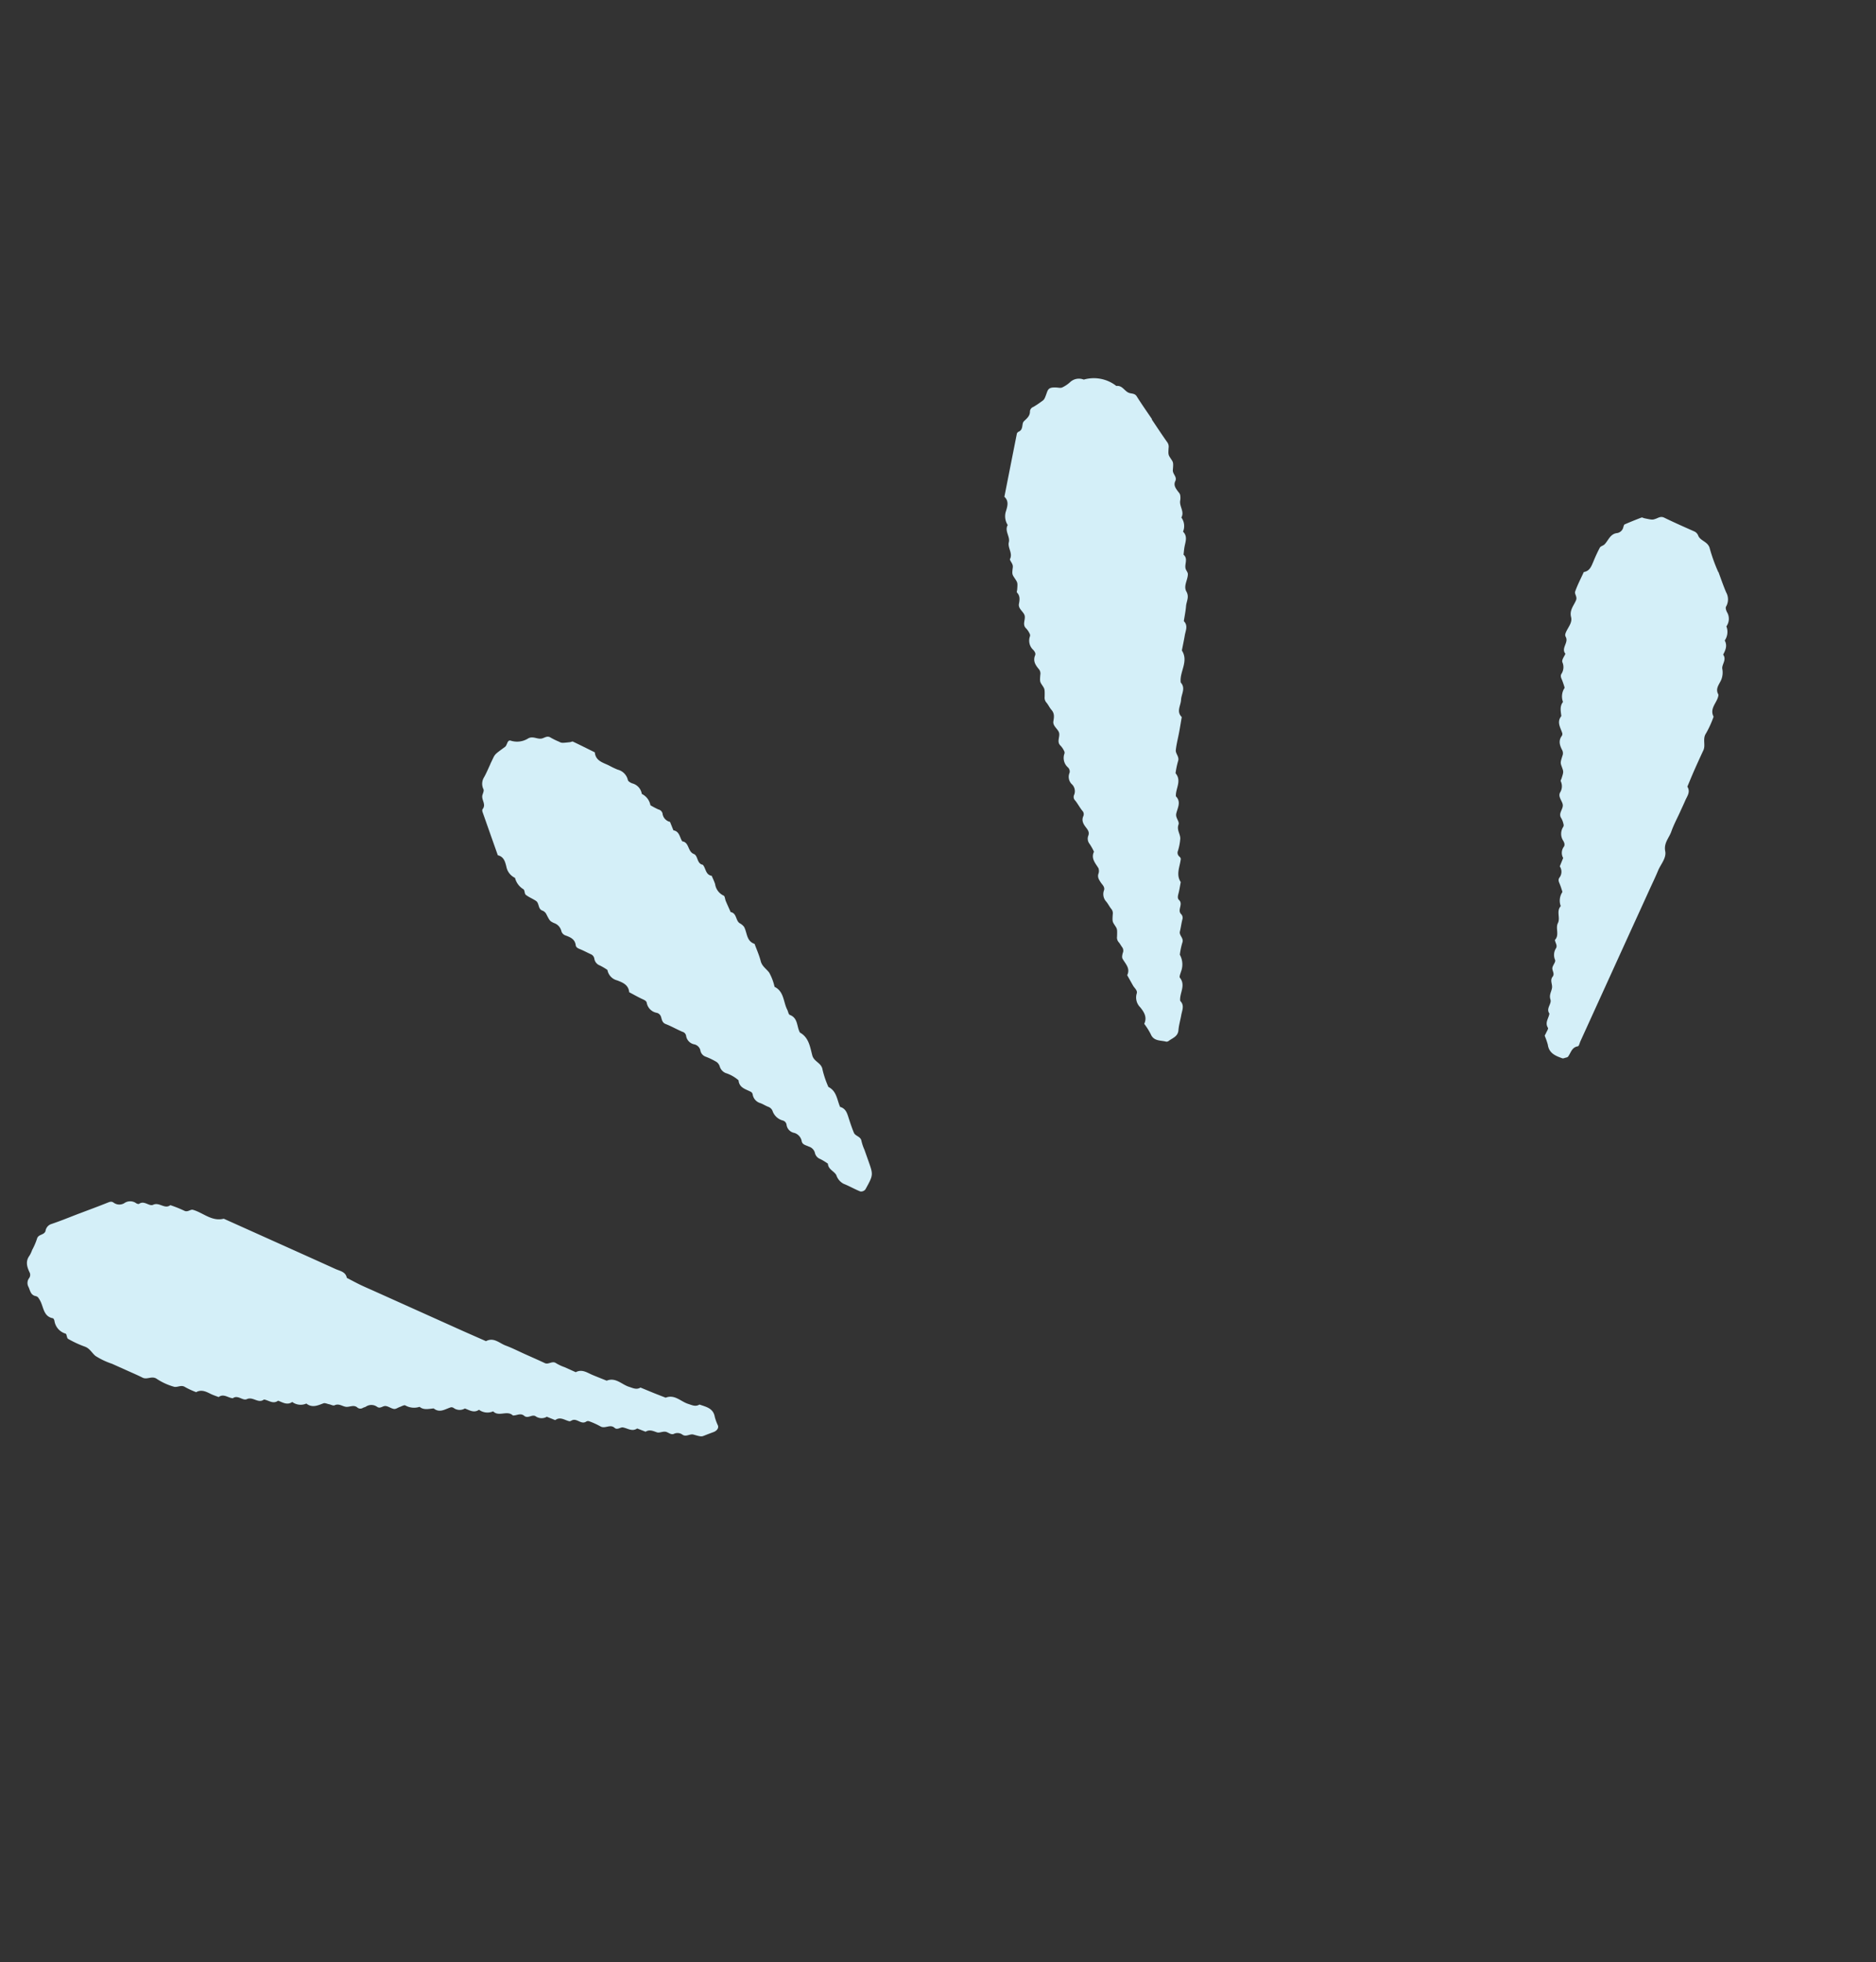 <svg xmlns="http://www.w3.org/2000/svg" xmlns:xlink="http://www.w3.org/1999/xlink" width="92.073" height="96.235" viewBox="0 0 92.073 96.235">
  <rect x="0" y="0" width="92.073" height="96.235" fill="#333333" stroke="none"/>
  <defs>
    <clipPath id="clip-path">
      <rect id="Rectangle_41" data-name="Rectangle 41" width="81.019" height="52.868" fill="#d4eff8"/>
    </clipPath>
  </defs>
  <g id="Group_31" data-name="Group 31" transform="translate(0 62.964) rotate(-51)">
    <g id="Group_16" data-name="Group 16" clip-path="url(#clip-path)">
      <path id="Path_12" data-name="Path 12" d="M538.024,145.609c-.133.432-.271.862-.393,1.3a.369.369,0,0,1-.17.225c-.283.2-.278.207-.35.43-.061.192-.053.205-.366.417-.169.114-.116.38-.35.437s-.266.267-.318.457a.357.357,0,0,1-.047.142.8.8,0,0,1-.214.183c-.261.134-.288.518-.619.573a.71.71,0,0,1-.488.5c-.028.3-.265.389-.486.5-.13.066-.251.152-.376.23-.008.308-.337.321-.471.513-.054.077-.066.194-.133.249-.224.185-.6.187-.715.489-.11.282-.373.3-.569.435s-.424.252-.637.377c-.032.309-.307.359-.514.476s-.443.236-.664.354c-.2.611-.892.56-1.257.946-.056.373-.421.378-.649.546s-.6.174-.635.558c-.217.122-.432.246-.65.364-.265.144-.542.267-.794.43-.153.1-.136.352-.356.429a4.042,4.042,0,0,0-.534.276c-.09.481-.592.469-.869.725-.041.382-.393.422-.643.545-.205.1-.188.37-.354.427-.269.092-.3.368-.487.506a2.682,2.682,0,0,1-.53.283.24.24,0,0,0-.174.221c0,.048-.015.116-.048.137-.32.208-.745.283-.884.714-.177.094-.351.2-.534.279-.1.047-.191.1-.2.2-.018.306-.434.237-.473.512a.26.26,0,0,1-.169.225c-.182.084-.353.192-.534.277s-.122.365-.351.438a3.416,3.416,0,0,0-.534.275.982.982,0,0,1-.62.571c-.091.041-.242.079-.256.142-.105.477-.611.455-.874.728-.03.309-.3.362-.511.479s-.455.218-.661.358c-.256.174-.474.018-.7-.039a.183.183,0,0,1-.115-.075c-.114-.26-.375-.481-.19-.823a3.4,3.4,0,0,0,.192-.565c.346-.086.443-.363.506-.664a.676.676,0,0,1,.421-.56c.145-.057.132-.25.185-.384.071-.181.144-.362.216-.543.367-.086.376-.416.484-.686.03-.075.141-.131.227-.168a.287.287,0,0,0,.2-.2c.023-.1.068-.19.084-.289a.338.338,0,0,1,.158-.233c.3-.225.3-.231.361-.422.07-.217.065-.225.354-.428a.334.334,0,0,0,.167-.227c.029-.147.1-.286.125-.433a.537.537,0,0,1,.368-.422c.157-.068.149-.243.195-.378s.086-.276.248-.34a.4.4,0,0,0,.219-.173c.1-.276.132-.593.491-.68a2.887,2.887,0,0,0,.161-.406.407.407,0,0,1,.283-.308c.172-.06.2-.206.235-.347.047-.2.119-.38.34-.441a.24.24,0,0,0,.183-.213c.044-.2.125-.382.168-.578a.241.241,0,0,1,.179-.217.47.47,0,0,0,.341-.438.505.505,0,0,1,.367-.42.27.27,0,0,0,.152-.235.618.618,0,0,1,.423-.553.183.183,0,0,0,.089-.1.98.98,0,0,0,.087-.287c.019-.307.378-.286.477-.511.077-.176.045-.416.237-.523s.333-.2.371-.421c.025-.147.1-.286.125-.433a.362.362,0,0,1,.161-.231c.309-.239.3-.245.359-.424.069-.224.066-.23.355-.426a.329.329,0,0,0,.164-.229c.048-.247.122-.481.409-.565.095-.028.132-.124.15-.235a.618.618,0,0,1,.425-.552.184.184,0,0,0,.088-.1.99.99,0,0,0,.087-.287c.019-.306.379-.283.477-.511.076-.177.043-.417.238-.522s.338-.2.371-.422c0-.033.074-.056.114-.083.279-.193.279-.193.354-.429s.066-.243.358-.424c.148-.091.14-.247.218-.363.33-.056.359-.444.622-.567s.288-.518.619-.572a.8.8,0,0,1,.486-.5c.228-.093.47-.19.489-.5q1.4-.74,2.8-1.477a.189.189,0,0,1,.139.02c.226.107.377-.149.544-.129.2.024.383.07.556-.07a.249.249,0,0,1,.28-.013,4.14,4.14,0,0,0,.43.136c.193.058.194.057.552-.069.2-.071.292-.028.472.215.056.076.1.178.179.217a1.574,1.574,0,0,0,.429.136.634.634,0,0,1,.537.445,1.792,1.792,0,0,1,.764,1.44c.215.2.055.463.125.686.042.135.17.233.109.411-.146.427-.27.862-.4,1.294" transform="translate(-469.503 -128.363)" fill="#d4eff8"/>
      <path id="Path_13" data-name="Path 13" d="M5.13.862c.434.252.864.51,1.3.752.1.056.164.105.169.224a.47.47,0,0,0,.35.43.508.508,0,0,1,.325.454c.006.043.035.11.067.119.3.085.2.47.4.566.3.147.173.583.514.666a6.223,6.223,0,0,1,.217.7c.036.19.246.187.3.3.211.483.127,1.089.616,1.456l.385,1.455c.384,1.455.771,2.909,1.151,4.365.06.229.21.465.01.7.05.241.094.482.15.721s.127.485.191.728l.231.873.192.727.192.727.192.727.192.727c.09.339.178.679.27,1.018s.184.675.276,1.013c.4.169.335.573.44.886.112.332.184.677.274,1.017s.184.678.267,1.019c.049.2.334.2.345.441a2.181,2.181,0,0,0,.109.437l.154.582c.327.137.333.456.415.733.07.237.144.472.217.709.418.23.317.693.458,1.046.074.187.108.379.324.455.071.237.141.475.213.712.058.188.119.375.179.562.415.232.318.693.457,1.047.074.188.109.379.326.454.112.322.292.638,0,.967a2.62,2.62,0,0,0-.231.387c-.067.11-.232.123-.386.031-.129-.077-.259-.153-.39-.227-.151-.085-.164-.079-.321-.453-.078-.185-.341-.2-.347-.44a.408.408,0,0,0-.241-.34c-.137-.081-.1-.27-.175-.389s-.239-.185-.282-.3c-.069-.191-.111-.378-.328-.453l-.135-.421c-.289-.086-.285-.364-.4-.573-.06-.112-.284-.124-.274-.311.015-.293-.349-.323-.383-.587a3.715,3.715,0,0,0-.152-.582.168.168,0,0,0-.094-.1c-.294-.085-.158-.456-.39-.579-.044-.024-.108-.04-.127-.077-.105-.21-.094-.5-.394-.574l-.131-.425a.507.507,0,0,1-.328-.451c-.035-.2-.34-.2-.335-.443s-.233-.288-.336-.442c.033-.388-.5-.482-.453-.879a.694.694,0,0,1-.376-.588c-.292-.084-.309-.352-.388-.578a.5.5,0,0,1-.327-.451.191.191,0,0,0-.065-.122c-.24-.16-.567-.237-.568-.617-.162-.173-.376-.312-.376-.588a.867.867,0,0,1-.386-.586c-.011-.067-.149-.114-.232-.166s-.207-.081-.252-.157c-.073-.124-.071-.294-.149-.413s-.282-.109-.292-.3a.484.484,0,0,0-.348-.434c-.046-.019-.085-.056-.131-.074a.228.228,0,0,1-.157-.232c0-.229-.232-.294-.327-.448s-.078-.378-.294-.481c-.067-.032-.086-.162-.13-.245s-.069-.2-.138-.24c-.26-.152-.531-.283-.536-.644a.693.693,0,0,1-.376-.588c-.292-.083-.309-.352-.388-.578-.3-.077-.272-.377-.391-.576-.345-.08-.215-.518-.515-.664-.2-.1-.1-.485-.4-.564-.133-.19-.092-.5-.391-.576-.045-.141-.1-.279-.131-.423-.053-.246-.114-.48-.378-.587a4.057,4.057,0,0,1-.148-.583c-.025-.231-.274-.273-.336-.444a3.02,3.02,0,0,1-.224-.871c-.013-.3-.335-.342-.392-.586C.76,8.054.676,7.765.6,7.474L.407,6.746a3.67,3.67,0,0,1-.212-.873c0-.228.115-.449.024-.7A5.12,5.12,0,0,1,0,4.3c-.013-.077.147-.2.122-.255a.773.773,0,0,1,.15-.829c.026-.038.059-.1.044-.131C.109,2.7.4,2.436.555,2.136a1.23,1.23,0,0,0,.1-.267.255.255,0,0,0-.036-.144c-.1-.221.059-.37.14-.544A.4.4,0,0,1,1.1.939.269.269,0,0,0,1.339.791C1.47.512,1.63.273,1.985.259A1.413,1.413,0,0,0,2.276.186,3.3,3.3,0,0,0,2.854.025c.219-.1.349.161.556.087A.423.423,0,0,1,3.833.1c.423.269.863.51,1.3.762" transform="translate(0 0)" fill="#d4eff8"/>
      <path id="Path_14" data-name="Path 14" d="M346.289,29.361l.292-.07c.249-.06.247-.052.829.1.13.034.334-.14.408.019a1.018,1.018,0,0,0,.6.593c.282.092.261.394.451.537.113.085.279.109.3.3a3.614,3.614,0,0,0,.1.439c.033.154.031.155.328.448.034.033.1.055.108.091.094.387.179.777.267,1.166-.315.307-.125.645-.058.975a3.868,3.868,0,0,0,.107.438.676.676,0,0,1-.082.7c-.045.056-.023.191.008.276a.637.637,0,0,1-.109.688.772.772,0,0,1-.165.677,3.9,3.9,0,0,0,.086.434.267.267,0,0,1-.024.279.478.478,0,0,0-.091.549l-.217.388c.151.27-.08.457-.147.68.183.3-.226.514-.124.83.07.218-.283.407-.134.676-.038.229-.3.41-.146.68-.07.13-.131.265-.212.387a.738.738,0,0,0-.174.682c.02.061-.1.165-.145.253-.091.172-.177.347-.266.52.148.269-.163.439-.147.68a.7.7,0,0,1,0,.28c-.12.308-.48.53-.326.934-.154.257-.29.528-.468.766-.159.213-.12.452-.176.677a2.566,2.566,0,0,1-.377.645c.119.509-.31.8-.48,1.19-.039.089-.141.193-.119.258.14.419-.242.623-.36.932.088.5-.244.836-.492,1.18-.189.263.006.575-.222.823a4.742,4.742,0,0,0-.48.761c.1.441-.224.724-.4,1.062.119.268-.027.469-.164.678s-.272.422-.392.641c-.092.168.075.377-.085.551a2.357,2.357,0,0,0-.24.381l-.314.513c-.37.6-.369.607-1.169.748a.274.274,0,0,1-.232-.127c-.091-.286-.134-.587-.225-.873a.734.734,0,0,1,.105-.551c.086-.21-.035-.485.176-.673a3.026,3.026,0,0,0-.057-.429.419.419,0,0,1,.075-.411.434.434,0,0,0,.043-.417c-.029-.139-.125-.286-.025-.424a.522.522,0,0,0,.1-.549.469.469,0,0,1,.07-.55.249.249,0,0,0,.045-.277.731.731,0,0,1,.054-.691.358.358,0,0,0,.021-.281c-.049-.141-.059-.3-.112-.436a.527.527,0,0,1,.108-.549.19.19,0,0,0,.039-.132c-.053-.284-.216-.574.057-.836a1.784,1.784,0,0,0-.123-.721.506.506,0,0,1,.064-.415.429.429,0,0,0,.08-.265,3.351,3.351,0,0,0-.137-.584.4.4,0,0,1,.088-.408.394.394,0,0,0,.025-.418.5.5,0,0,1,.069-.552.246.246,0,0,0,.05-.276c-.083-.289-.129-.589-.221-.874-.059-.182.052-.284.127-.4a.289.289,0,0,0,.029-.28.61.61,0,0,1,.06-.693c.07-.073.044-.171.017-.279-.061-.239-.1-.483-.148-.725.261-.255.171-.547.077-.83a.642.642,0,0,1,.1-.688,2.949,2.949,0,0,0-.064-.43.417.417,0,0,1,.082-.41.284.284,0,0,0,.07-.272c-.051-.194-.086-.392-.145-.583-.033-.108-.052-.2.02-.278.212-.218.136-.459.056-.694a.315.315,0,0,1,.032-.28.55.55,0,0,0,.083-.548c-.045-.206-.05-.208.1-.546a.358.358,0,0,0,.016-.281c-.07-.216.192-.335.175-.533s-.08-.385-.083-.578c0-.085.137-.169.14-.257a.909.909,0,0,1,.173-.677.765.765,0,0,1,.163-.679c.149-.2.3-.4.168-.675q.589-.961,1.18-1.922c.023-.037.072-.082.108-.082.307,0,.312-.354.539-.445.087-.034.2-.063.244-.131a.6.6,0,0,1,.442-.347c.247-.037.488-.112.732-.171" transform="translate(-311.346 -26.698)" fill="#d4eff8"/>
      <path id="Path_15" data-name="Path 15" d="M672.233,443.5c-.178.3-.367.6-.531.91a.706.706,0,0,1-.548.439c-.071.01-.147.125-.182.209a.637.637,0,0,1-.561.414.741.741,0,0,1-.59.373c-.107.265-.343.327-.587.376-.078.3-.413.245-.563.4a.952.952,0,0,1-.471.308c-.228.06-.508.038-.626.324-.015.036-.069.062-.111.08-.3.131-.716.04-.889.438a4.927,4.927,0,0,1-.866.226c-.33.027-.45.353-.734.423q-.511.126-1.02.264c-.287.078-.572.164-.858.247-.1.295-.375.285-.606.351-.193.055-.388.1-.583.152-.34.088-.688.153-1.017.271-.313.112-.672.057-.939.375-.223.265-.637.229-.965.327s-.679.179-1.019.267l-1.02.264-1.166.3-1.02.264-1.02.264-1.02.264-1.02.264-1.02.264c-.194.05-.388.1-.583.151-.1.024-.24.1-.283.059-.23-.206-.468-.058-.7-.054-.043,0-.088-.045-.129-.073s-.092-.054-.106-.093c-.116-.333-.222-.662.07-.974a3.319,3.319,0,0,0,.237-.383c.022-.031.093-.028.141-.042.094-.029.251-.037.27-.093.1-.291.391-.262.589-.384.08-.3.443-.2.568-.395s.317-.2.483-.293.219-.322.449-.326c.184,0,.209-.191.317-.272s.337-.052.4-.148a.609.609,0,0,1,.457-.327c.178-.015.2-.2.3-.3.338.029.454-.347.736-.407s.4-.439.735-.414a.756.756,0,0,1,.59-.373,3.863,3.863,0,0,0,.237-.376c.05-.1.105-.173.214-.181a.471.471,0,0,0,.444-.335l.425-.129a.5.5,0,0,1,.455-.321c.1-.015.157-.092.2-.2a.619.619,0,0,1,.542-.438.185.185,0,0,0,.109-.082.994.994,0,0,0,.151-.259c.09-.294.435-.187.583-.386.114-.155.138-.4.352-.452a.572.572,0,0,0,.458-.324c.012-.031.085-.037.13-.055.316-.123.316-.123.444-.335.117-.195.114-.2.446-.33a.333.333,0,0,0,.211-.186c.1-.23.232-.441.529-.453a.173.173,0,0,0,.12-.067c.159-.242.244-.563.622-.562.167-.171.316-.37.59-.373a.753.753,0,0,1,.59-.373,3.834,3.834,0,0,0,.236-.376c.05-.1.105-.173.215-.18a.6.6,0,0,0,.457-.326c.067-.1.27-.1.412-.139.073-.356.543-.209.657-.517a.193.193,0,0,1,.1-.1c.27-.113.628-.047.817-.3.213-.283.523-.251.794-.331.18-.053.186-.255.3-.3.329-.119.676-.187,1.016-.275.221.2.458.108.7.041a7.475,7.475,0,0,1,.729-.183c.082-.014.176.071.267.079.278.026.579-.113.825.137a.373.373,0,0,0,.413.047c.048-.015.11-.051.143-.034.264.137.525.282.782.432.033.02.039.085.06.127.19.372.194.365.328.45.119.075.266.107.309.291.124.538.27,1.07.412,1.6a.385.385,0,0,1-.058.275c-.116.258.093.552-.131.829a8.318,8.318,0,0,0-.621,1.029" transform="translate(-592.033 -399.914)" fill="#d4eff8"/>
    </g>
  </g>
</svg>
